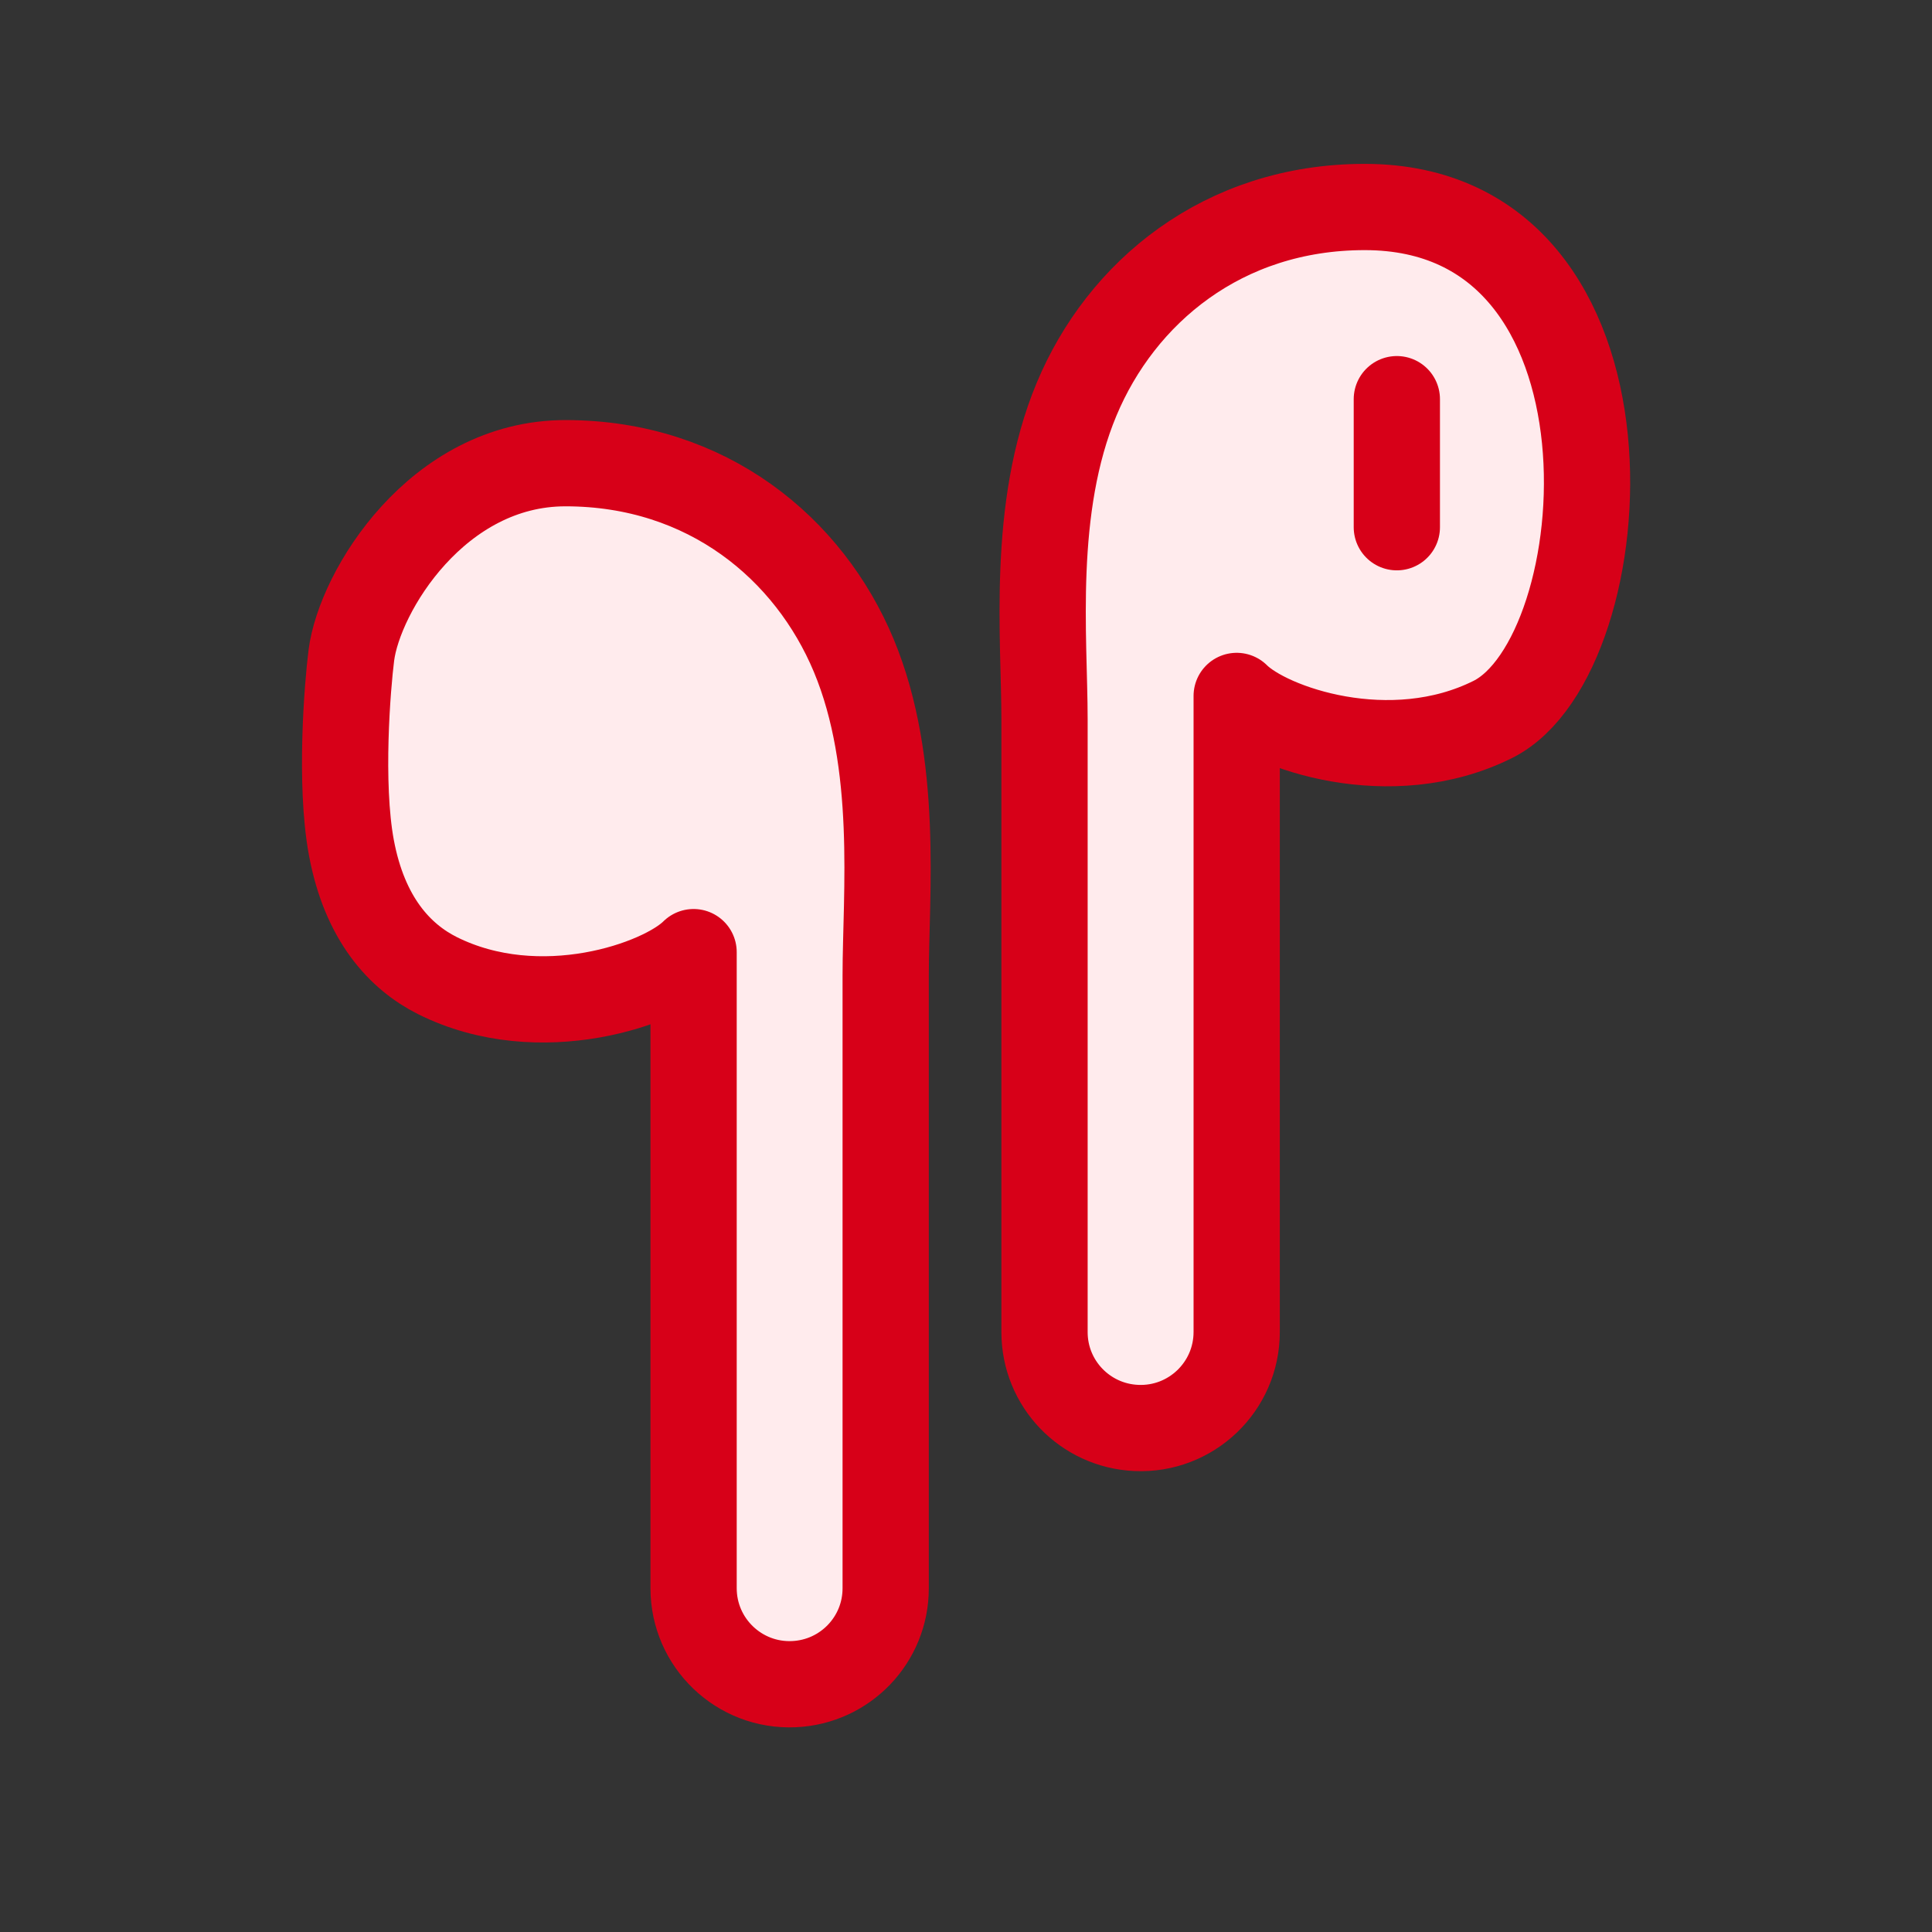 <svg width="28" height="28" viewBox="0 0 28 28" fill="none" xmlns="http://www.w3.org/2000/svg">
<rect x="0" y="0" width="28" height="28" fill="#333333" stroke="none"/>
<path d="M17.923 10.086V19.304C17.923 20.098 17.261 20.731 16.468 20.695C15.724 20.662 15.138 20.051 15.138 19.306V10.426C15.138 9.251 14.943 7.363 15.603 5.785C16.246 4.245 17.717 3 19.779 3C23.956 3 23.492 9.497 21.636 10.426C20.151 11.168 18.387 10.55 17.923 10.086Z" fill="#FFEBED" stroke="#D70018" stroke-width="1.25" stroke-linecap="round" stroke-linejoin="round"/>
<path d="M10.052 13.799V23.017C10.052 23.811 10.714 24.444 11.506 24.408C12.25 24.375 12.836 23.764 12.836 23.019V14.139C12.836 12.964 13.031 11.076 12.372 9.497C11.729 7.958 10.258 6.713 8.195 6.713C6.341 6.713 5.211 8.569 5.092 9.497C5.036 9.937 4.92 11.35 5.092 12.282C5.284 13.317 5.796 13.867 6.339 14.139C7.824 14.881 9.588 14.263 10.052 13.799Z" fill="#FFEBED" stroke="#D70018" stroke-width="1.25" stroke-linecap="round" stroke-linejoin="round"/>
<path d="M20.244 5.785L20.244 7.641" stroke="#D70018" stroke-width="1.25" stroke-linecap="round" stroke-linejoin="round"/>
</svg>
